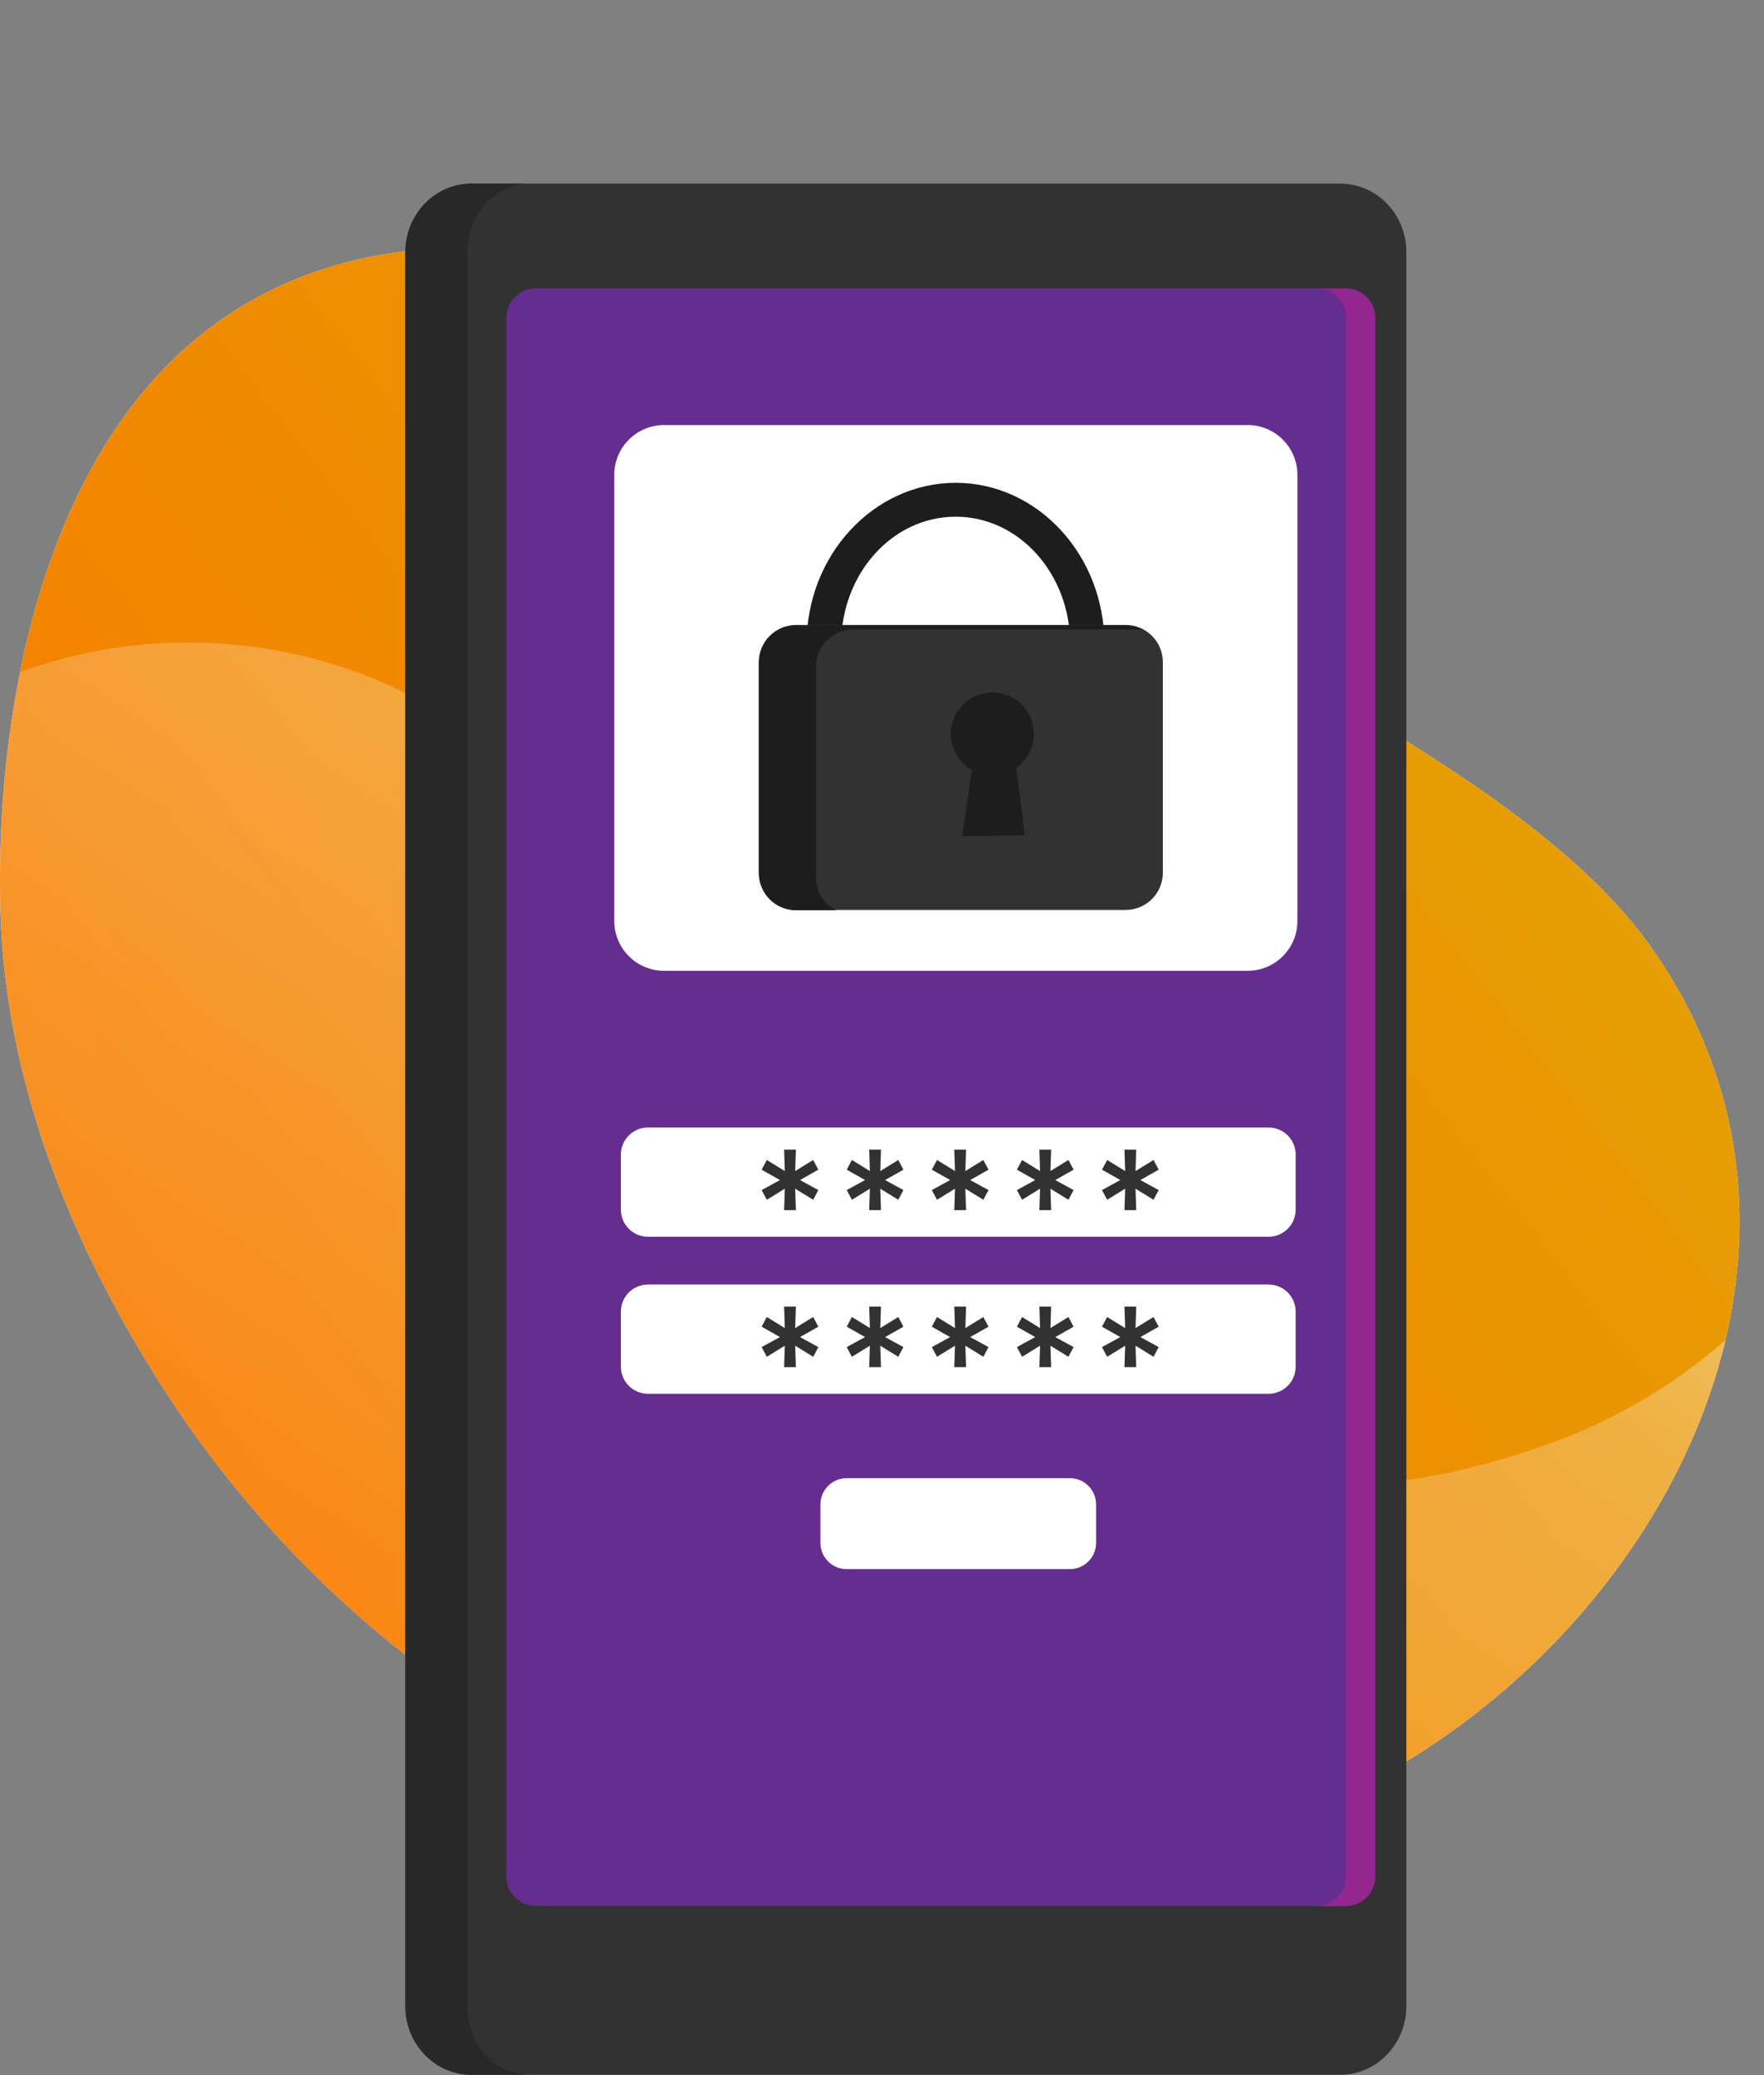<?xml version="1.0" encoding="UTF-8"?>
<svg id="Layer_1" xmlns="http://www.w3.org/2000/svg" version="1.1" xmlns:xlink="http://www.w3.org/1999/xlink" viewBox="0 0 51 60">
  <rect x="0" y="0" width="51" height="60" fill="#808080" stroke="none"/>
  <!-- Generator: Adobe Illustrator 29.5.0, SVG Export Plug-In . SVG Version: 2.1.0 Build 137)  -->
  <title>People VoIP</title>
<defs>
    <style>
      .st0 {
        fill: #282828;
      }

      .st0, .st1, .st2, .st3, .st4, .st5, .st6, .st7 {
        fill-rule: evenodd;
      }

      .st1 {
        fill: url(#Gold_Dust);
      }

      .st2, .st8 {
        fill: #333232;
      }

      .st3 {
        fill: #fff;
      }

      .st4 {
        fill: #93278f;
      }

      .st5 {
        fill: #1d1d1d;
      }

      .st6 {
        fill: #662d91;
      }

      .st7 {
        fill: url(#linear-gradient);
      }
    </style>
    <linearGradient id="Gold_Dust" data-name="Gold Dust" x1="-10.59" y1="5.56" x2="81.69" y2="76.65" gradientTransform="translate(0 62) scale(1 -1)" gradientUnits="userSpaceOnUse">
      <stop offset="0" stop-color="#ff7300"/>
      <stop offset=".18" stop-color="#f97c00"/>
      <stop offset=".47" stop-color="#ea9502"/>
      <stop offset=".55" stop-color="#e59e03"/>
      <stop offset=".87" stop-color="#e5c500"/>
      <stop offset=".99" stop-color="#bf6f00"/>
    </linearGradient>
    <linearGradient id="linear-gradient" x1="44.9" y1="62.54" x2="6.98" y2="3.67" gradientTransform="translate(0 62) scale(1 -1)" gradientUnits="userSpaceOnUse">
      <stop offset="0" stop-color="#fff"/>
      <stop offset=".49" stop-color="#fff" stop-opacity=".25"/>
      <stop offset="1" stop-color="#fff" stop-opacity="0"/>
    </linearGradient>
  </defs>
  <path class="st3" d="M35.26,18.23s-10.13-7.45-12.51-8.65c-5.31-2.68-12.38-3.86-17.27.38C1.06,13.79-.13,20.93.01,26.28c.13,5,2.07,9.8,4.82,14.03,6.3,9.7,17.96,15.79,30.06,13,11.24-2.6,19.94-15.93,12.82-25.96-2.7-3.8-8.57-6.78-12.45-9.13Z"/>
  <path class="st1" d="M35.26,18.23s-10.13-7.45-12.51-8.65c-5.31-2.68-12.38-3.86-17.27.38C1.06,13.79-.13,20.93.01,26.28c.13,5,2.07,9.8,4.82,14.03,6.3,9.7,17.96,15.79,30.06,13,11.24-2.6,19.94-15.93,12.82-25.96-2.7-3.8-8.57-6.78-12.45-9.13Z"/>
  <path class="st7" d="M.58,19.43c.07-.02.13-.05.2-.07,3.86-1.35,8.27-.94,11.79,1.14,11.67,6.89,14.71,27.9,32.6,21.1,1.73-.66,3.33-1.64,4.72-2.86-1.61,6.8-7.78,12.9-14.99,14.56-12.09,2.8-23.76-3.3-30.06-13C2.08,36.08.14,31.27.01,26.28c-.06-2.11.1-4.49.57-6.84Z"/>
  <path class="st2" d="M40.66,7.29c0-1.09-.85-1.98-1.91-1.98H13.63c-1.05,0-1.91.89-1.91,1.98v50.72c0,1.09.85,1.98,1.91,1.98h25.12c1.05,0,1.91-.89,1.91-1.98V7.29Z"/>
  <path class="st6" d="M39.76,54.25c0,.23-.09.45-.25.61-.16.16-.37.25-.6.25H15.49c-.22,0-.44-.09-.6-.25-.16-.16-.25-.38-.25-.61V9.2c0-.23.09-.45.25-.61.16-.16.37-.25.6-.25h23.42c.22,0,.44.09.6.25.16.16.25.38.25.61v45.05Z"/>
  <path class="st4" d="M15.49,8.34h23.42c.22,0,.44.09.6.25.16.16.25.38.25.61v45.05c0,.23-.09.45-.25.61-.16.16-.37.25-.6.25h-.84c.22,0,.44-.09.6-.25.16-.16.25-.38.25-.61V9.2c0-.23-.09-.45-.25-.61-.16-.16-.37-.25-.6-.25H15.49Z"/>
  <path class="st0" d="M15.3,5.31c-.99,0-1.79.89-1.79,1.98v50.72c0,1.09.8,1.98,1.79,1.98h-1.67c-1.05,0-1.91-.89-1.91-1.98V7.29c0-1.09.85-1.98,1.91-1.98h1.67Z"/>
  <path class="st3" d="M37.51,13.73c0-.79-.64-1.44-1.44-1.44h-16.87c-.79,0-1.44.64-1.44,1.44v12.9c0,.79.64,1.44,1.44,1.44h16.87c.79,0,1.44-.64,1.44-1.44v-12.9Z"/>
  <path class="st5" d="M27.63,13.96c-2.36,0-4.31,2.08-4.31,4.66s1.94,4.66,4.31,4.66,4.3-2.08,4.3-4.66-1.94-4.66-4.3-4.66ZM27.63,14.94c1.84,0,3.31,1.66,3.31,3.68s-1.47,3.68-3.31,3.68-3.31-1.66-3.31-3.68,1.47-3.68,3.31-3.68Z"/>
  <path class="st2" d="M33.62,19.15c0-.6-.48-1.08-1.08-1.08h-9.52c-.6,0-1.08.48-1.08,1.08v6.08c0,.6.48,1.08,1.08,1.08h9.52c.6,0,1.08-.48,1.08-1.08v-6.08Z"/>
  <path class="st5" d="M24.18,26.32h-1.16c-.6,0-1.08-.48-1.08-1.08v-6.08c0-.6.48-1.08,1.08-1.08h9.52c.17,0,.34.04.49.12h-8.36c-.6,0-1.08.48-1.08,1.08v6.08c0,.42.24.79.59.96Z"/>
  <path class="st5" d="M28.1,22.27c-.36-.21-.61-.6-.61-1.05,0-.66.54-1.2,1.2-1.2s1.2.54,1.2,1.2c0,.41-.2.77-.51.98l.25,1.95-1.81.03.28-1.91Z"/>
  <path class="st3" d="M37.46,33.39c0-.44-.35-.79-.79-.79h-17.93c-.44,0-.79.35-.79.79v1.58c0,.44.35.79.79.79h17.93c.44,0,.79-.35.79-.79v-1.58Z"/>
  <path class="st3" d="M37.46,37.93c0-.44-.35-.79-.79-.79h-17.93c-.44,0-.79.35-.79.79v1.58c0,.44.35.79.79.79h17.93c.44,0,.79-.35.79-.79v-1.58Z"/>
  <path class="st8" d="M22.02,33.82l.15-.28.52.32-.02-.62h.34l-.02.62.52-.32.15.28-.53.3.53.29-.15.28-.52-.32.02.62h-.34l.02-.62-.52.32-.15-.28.53-.29-.53-.3Z"/>
  <path class="st8" d="M24.48,33.82l.15-.28.52.32-.02-.62h.34l-.02.62.52-.32.15.28-.53.3.53.29-.15.28-.52-.32.02.62h-.34l.02-.62-.52.32-.15-.28.53-.29-.53-.3Z"/>
  <path class="st8" d="M26.94,33.82l.15-.28.52.32-.02-.62h.34l-.02.62.52-.32.15.28-.53.3.53.29-.15.28-.52-.32.02.62h-.34l.02-.62-.52.32-.15-.28.53-.29-.53-.3Z"/>
  <path class="st8" d="M29.4,33.82l.15-.28.52.32-.02-.62h.34l-.02.62.52-.32.15.28-.53.3.53.29-.15.28-.52-.32.02.62h-.34l.02-.62-.52.32-.15-.28.53-.29-.53-.3Z"/>
  <path class="st8" d="M31.86,33.82l.15-.28.52.32-.02-.62h.34l-.02.62.52-.32.15.28-.53.3.53.29-.15.28-.52-.32.02.62h-.34l.02-.62-.52.32-.15-.28.53-.29-.53-.3Z"/>
  <path class="st8" d="M22.02,38.36l.15-.28.52.32-.02-.62h.34l-.02.62.52-.32.15.28-.53.3.53.29-.15.28-.52-.32.02.62h-.34l.02-.62-.52.32-.15-.28.53-.29-.53-.3Z"/>
  <path class="st8" d="M24.48,38.36l.15-.28.52.32-.02-.62h.34l-.02.62.52-.32.15.28-.53.3.53.29-.15.28-.52-.32.02.62h-.34l.02-.62-.52.32-.15-.28.53-.29-.53-.3Z"/>
  <path class="st8" d="M26.94,38.36l.15-.28.52.32-.02-.62h.34l-.02.62.52-.32.15.28-.53.3.53.29-.15.28-.52-.32.02.62h-.34l.02-.62-.52.32-.15-.28.53-.29-.53-.3Z"/>
  <path class="st8" d="M29.4,38.36l.15-.28.52.32-.02-.62h.34l-.02.62.52-.32.15.28-.53.3.53.29-.15.28-.52-.32.02.62h-.34l.02-.62-.52.32-.15-.28.53-.29-.53-.3Z"/>
  <path class="st8" d="M31.86,38.36l.15-.28.52.32-.02-.62h.34l-.02.62.52-.32.15.28-.53.3.53.29-.15.28-.52-.32.02.62h-.34l.02-.62-.52.32-.15-.28.53-.29-.53-.3Z"/>
  <path class="st3" d="M31.69,43.5c0-.42-.34-.76-.76-.76h-6.45c-.42,0-.76.34-.76.76v1.11c0,.42.34.76.76.76h6.45c.42,0,.76-.34.76-.76v-1.11Z"/>
</svg>